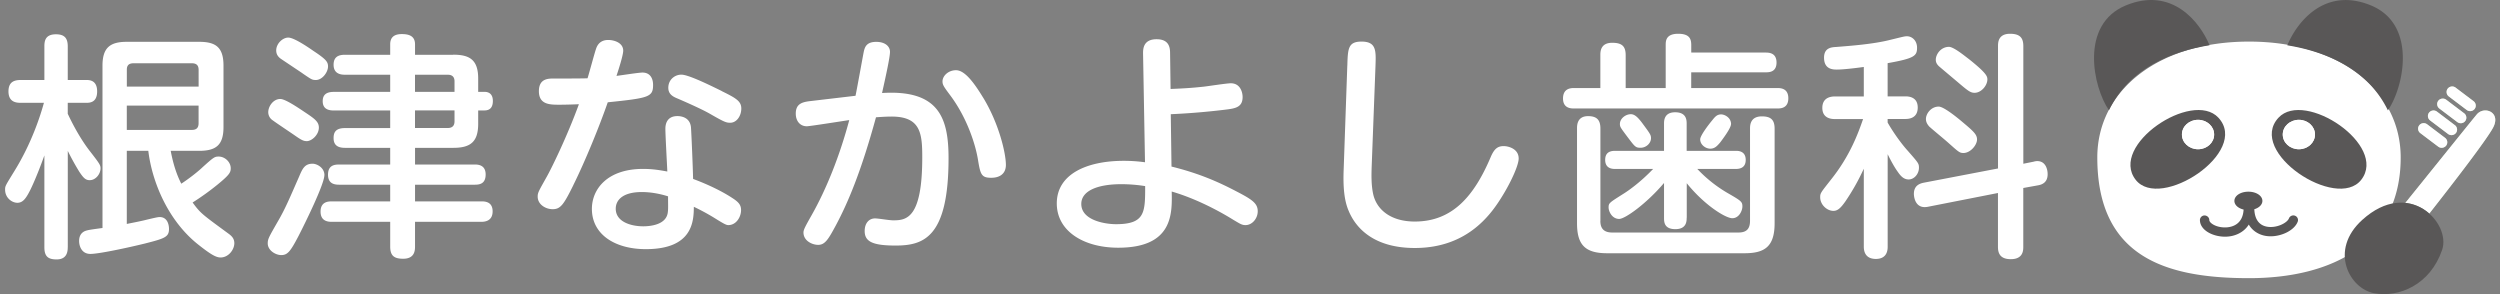 <svg width="255" height="30" viewBox="0 0 255 30" fill="none" xmlns="http://www.w3.org/2000/svg"><rect x="0" y="0" width="255" height="30" fill="#808080" stroke="none"/><path d="M244.87 16.06c0 8.74-6.925 12.313-15.472 12.313-8.548 0-15.473-2.19-15.473-12.313 0-6.802 6.184-11.818 15.473-11.818 9.288 0 15.472 5.016 15.472 11.818zM6.91 25.221c0 .389-.05 1.24-1.13 1.24-.836 0-1.254-.267-1.254-1.24v-9.37c-.368 1.043-.985 2.621-1.448 3.545-.418.826-.737 1.288-1.304 1.288-.567 0-1.254-.511-1.254-1.337 0-.388.024-.388.96-1.917 1.771-2.866 2.653-5.683 3-6.942H2.143c-.418 0-1.279-.024-1.279-1.165 0-.997.613-1.165 1.28-1.165h2.383V4.736c0-.535.075-1.238 1.18-1.238.91 0 1.204.437 1.204 1.238v3.422h1.867c.319 0 1.13 0 1.13 1.165s-.786 1.165-1.13 1.165H6.91v1.116c1.08 2.306 2.041 3.52 2.165 3.692 1.056 1.361 1.18 1.529 1.18 1.868 0 .584-.493 1.214-1.105 1.214-.443 0-.662-.266-1.056-.85a25.564 25.564 0 01-1.18-2.138v9.831H6.91zm6.023-9.831v7.452c.592-.122 1.105-.216 1.747-.364.985-.24 1.424-.339 1.598-.339.96 0 .96 1.116.96 1.214 0 .826-.443.973-2.434 1.48-1.772.437-4.719 1.067-5.58 1.067-.96 0-1.155-.9-1.155-1.312 0-.875.613-1.043.837-1.092.124-.049 1.03-.171 1.548-.24V6.694c0-1.844.786-2.429 2.483-2.429h7.376c1.672 0 2.484.536 2.484 2.429v6.262c0 1.82-.737 2.429-2.484 2.429h-2.901c.22 1.165.542 2.305 1.08 3.352 1.03-.679 1.867-1.386 2.165-1.676 1.13-1.018 1.23-1.092 1.647-1.092.638 0 1.23.56 1.23 1.19 0 .413-.1.654-1.354 1.676a26.353 26.353 0 01-2.533 1.82c.811 1.115.985 1.213 3.663 3.18.369.265.592.535.592.973 0 .654-.592 1.455-1.403 1.455-.443 0-.96-.266-2.335-1.361-2.976-2.38-4.644-6.263-5.037-9.517h-2.19l-.004.004zm0-6.557h7.326V7.132c0-.388-.149-.679-.687-.679h-5.948c-.637 0-.687.389-.687.679v1.7h-.004zm7.326 1.941h-7.326v2.478h6.635c.468 0 .687-.217.687-.679v-1.795l.005-.004zm12.828 7.089c0 .924-2.016 5-2.629 6.19-.836 1.602-1.13 1.965-1.771 1.965-.592 0-1.378-.486-1.378-1.19 0-.461.124-.653 1.01-2.207.761-1.287 1.254-2.477 2.19-4.61.343-.802.566-1.313 1.378-1.313.418 0 1.204.388 1.204 1.165h-.004zm-3.022-4.051c-.343-.241-1.916-1.288-2.235-1.53a.992.992 0 01-.468-.85c0-.56.493-1.336 1.23-1.336.517 0 1.867.924 2.483 1.336.985.655 1.449.973 1.449 1.579 0 .752-.737 1.385-1.23 1.385-.343 0-.567-.122-1.229-.584zm.787-6.337c-.613-.413-1.598-1.067-2.21-1.48-.2-.147-.468-.388-.468-.85 0-.703.662-1.312 1.229-1.312.567 0 1.941.924 2.533 1.337 1.28.85 1.523 1.116 1.523 1.602 0 .605-.592 1.386-1.229 1.386-.393 0-.418-.024-1.378-.679v-.004zm15.39-1.896c1.672 0 2.533.535 2.533 2.428v1.361h.637c.592 0 .86.364.86.924 0 .511-.173.973-.86.973h-.637v1.361c0 1.844-.787 2.453-2.534 2.453h-3.907v1.7h6.047c.319 0 1.155 0 1.155 1.019 0 1.018-.712 1.042-1.155 1.042h-6.047v1.7h6.76c.318 0 1.154 0 1.154 1.018s-.836 1.067-1.155 1.067h-6.76v2.527c0 .413-.049 1.239-1.204 1.239-.91 0-1.328-.29-1.328-1.24v-2.526h-5.948c-.294 0-1.155 0-1.155-1.042s.836-1.042 1.155-1.042H39.8V18.84h-5.187c-.467 0-1.155-.074-1.155-1.018 0-.944.613-1.042 1.155-1.042H39.8v-1.701h-4.62c-.885 0-1.154-.413-1.154-.997 0-.536.173-1.018 1.154-1.018h4.62v-1.795h-5.754c-.542 0-1.13-.147-1.13-.948 0-.63.344-.949 1.13-.949H39.8v-1.75h-4.62c-.393 0-1.154-.073-1.154-1.017 0-.802.492-1.018 1.154-1.018h4.62V4.52c0-.703.393-1.043 1.18-1.043.662 0 1.353.147 1.353 1.043v1.067h3.907v-.008zm.12 2.722c0-.462-.245-.678-.688-.678H42.33v1.75h4.031V8.3zm0 2.96H42.33v1.795h3.344c.443 0 .687-.217.687-.68v-1.115zm12.119 7.624c-.985 1.99-1.304 2.453-2.115 2.453-.687 0-1.523-.462-1.523-1.288 0-.413.124-.585.935-2.04.468-.826 2.066-4.08 3.27-7.379-1.13.05-1.941.05-1.99.05-.961 0-2.091 0-2.091-1.382 0-1.288.96-1.288 1.498-1.288.737 0 2.852 0 3.465-.025.149-.462.712-2.571.86-2.984.27-.875.961-.924 1.255-.924.612 0 1.523.29 1.523 1.092 0 .462-.492 1.99-.687 2.571.418-.049 2.26-.34 2.653-.34.787 0 1.08.606 1.08 1.264 0 1.239-.442 1.337-4.623 1.77-.886 2.551-2.334 6.07-3.514 8.45h.004zm9.388-5.756c0-.535.198-1.288 1.23-1.288.198 0 1.253.025 1.377 1.116.05.585.2 4.248.22 5.294 1.697.63 3.071 1.337 3.957 1.918.687.437.935.727.935 1.263 0 .703-.492 1.529-1.303 1.529-.22 0-.518-.172-1.45-.752a22.259 22.259 0 00-2.065-1.116c0 1.553-.173 4.32-4.892 4.32-3.196 0-5.505-1.528-5.505-4.104 0-2.04 1.597-4.08 5.21-4.08.986 0 1.698.123 2.484.266-.024-.63-.198-3.691-.198-4.37v.004zm-2.41 6.46c-1.916 0-2.653.8-2.653 1.7 0 1.336 1.549 1.794 2.803 1.794.712 0 2.36-.147 2.508-1.43.05-.389.025-.68.025-1.627-.393-.123-1.449-.438-2.678-.438h-.004zm8.163-10.294c1.424.703 1.991 1.017 1.991 1.77 0 .752-.468 1.455-1.13 1.455-.418 0-.612-.074-2.09-.924-.936-.536-2.951-1.406-3.415-1.602-.567-.242-.811-.56-.811-1.043 0-.826.662-1.337 1.329-1.337.666 0 2.508.875 4.13 1.676l-.004.005zm13.639.486c.149-.703.712-3.835.836-4.468.1-.462.244-1.043 1.28-1.043.91 0 1.402.462 1.402 1.018s-.443 2.551-.81 4.199c5.802-.364 6.783 2.55 6.783 6.65 0 8.111-2.558 8.909-5.41 8.909-2.36 0-3.145-.413-3.145-1.48 0-.801.442-1.288 1.055-1.288.368 0 1.424.196 1.867.196 1.353 0 2.951-.216 2.951-6.41 0-2.428-.149-4.174-3.121-4.174-.468 0-.91.025-1.598.074-1.548 5.658-2.901 8.79-4.106 11.046-.737 1.361-1.08 1.966-1.792 1.966-.613 0-1.499-.413-1.499-1.263 0-.29.22-.679.837-1.774 1.498-2.645 2.852-6.022 3.833-9.689-.688.098-4.032.63-4.326.63-.712 0-1.13-.56-1.13-1.288 0-1.018.662-1.19 1.548-1.288l4.55-.535-.005.012zm13.03.192c1.623 2.67 2.31 5.682 2.31 6.847 0 .875-.592 1.313-1.498 1.313-1.006 0-1.106-.34-1.354-1.868-.244-1.48-1.08-4.223-2.852-6.578-.637-.85-.762-1.042-.762-1.386 0-.56.592-1.14 1.379-1.14.935 0 1.916 1.406 2.777 2.816v-.004zm19.198 7.015c2.753.679 4.719 1.53 6.66 2.551 1.598.826 2.14 1.214 2.14 2.015 0 .704-.542 1.407-1.254 1.407-.369 0-.567-.147-1.23-.536-.736-.462-3.369-2.04-6.291-2.89.049 2.232.149 5.731-5.456 5.731-3.539 0-6.266-1.7-6.266-4.517 0-2.984 3.046-4.345 6.833-4.345.737 0 1.449.049 2.165.147l-.198-11.095c0-.388-.025-1.455 1.378-1.455 1.279 0 1.378.85 1.378 1.43l.05 3.643c1.254-.05 2.14-.098 3.44-.241.418-.05 2.309-.34 2.703-.34.96 0 1.204.9 1.204 1.407 0 1.066-.786 1.165-1.772 1.287a71.716 71.716 0 01-5.554.462l.074 5.34h-.004zm-5.116 1.799c-2.484 0-4.081.703-4.081 2.015 0 1.676 2.433 2.065 3.539 2.065 2.976 0 2.976-1.214 2.976-3.884a15.389 15.389 0 00-2.434-.196zm23.055-12.092c.05-1.726.075-2.453 1.449-2.453 1.523 0 1.474.948 1.424 2.453l-.393 10.367c-.025.801-.05 1.868.174 2.816.368 1.505 1.771 2.719 4.226 2.719 3.882 0 6.072-2.645 7.744-6.578.369-.874.737-1.116 1.329-1.116.468 0 1.523.266 1.523 1.263 0 .654-.712 2.257-1.598 3.716-1.105 1.82-3.489 5.413-8.998 5.413-4.082 0-5.973-1.942-6.735-3.765-.468-1.067-.592-2.477-.517-4.297l.368-10.534.004-.004zm42.647-1.333c.318 0 1.13 0 1.13 1.018s-.812.997-1.13.997h-7.571V8.98h8.775c.294 0 1.13 0 1.13 1.042 0 1.043-.811 1.043-1.13 1.043h-20.721c-.294 0-1.13 0-1.13-1.018s.762-1.067 1.13-1.067h2.678V5.628c0-.34 0-1.264 1.205-1.264.985 0 1.378.34 1.378 1.264V8.98h4.082V4.61c0-.413 0-1.165 1.279-1.165 1.204 0 1.328.584 1.328 1.165v.752h7.571-.004zm-16.839 17.165c0 .679.269 1.19 1.205 1.19h12.881c.787 0 1.18-.34 1.18-1.19v-9.394c0-.315 0-1.263 1.204-1.263.961 0 1.304.388 1.304 1.263v9.64c0 2.379-1.01 3.058-3.071 3.058h-14.011c-2.236 0-3.072-.85-3.072-3.058v-9.664c0-.315 0-1.264 1.13-1.264.911 0 1.255.413 1.255 1.264v9.418h-.005zm8.804-.319c0 .34 0 1.166-1.154 1.166-1.155 0-1.155-.753-1.155-1.165v-3.545c-1.747 2.065-3.957 3.667-4.574 3.667-.737 0-1.08-.777-1.08-1.165 0-.462.074-.486 1.523-1.406.468-.29 1.697-1.14 3.021-2.527h-3.882c-.269 0-1.01-.024-1.01-.924 0-.703.418-.923 1.01-.923h4.992v-2.768c0-.29 0-1.165 1.13-1.165s1.179.752 1.179 1.165v2.768h5.017c.22 0 1.006 0 1.006.924 0 .678-.418.923-1.006.923h-3.932a13.83 13.83 0 003.001 2.404c1.473.85 1.598.924 1.598 1.431 0 .388-.319 1.19-1.031 1.19-.662 0-2.802-1.288-4.644-3.57v3.52h-.009zm-4.449-9.54c.737.993.811 1.115.811 1.43 0 .51-.492.973-1.055.973-.518 0-.567-.074-1.354-1.116-.712-.949-.762-1.018-.762-1.312 0-.56.592-.994 1.106-.994.368 0 .687.241 1.254 1.018zm8.97 0c0 .388-.812 1.479-1.106 1.867-.294.34-.542.63-1.005.63-.493 0-1.031-.413-1.031-.948 0-.389.861-1.505 1.204-1.918.294-.364.493-.63.936-.63.343 0 1.01.315 1.01.998h-.008zm15.977-2.838h1.817c.368 0 1.254.074 1.254 1.14 0 .826-.517 1.166-1.254 1.166h-1.817v.364c.567.997 1.399 2.162 2.041 2.865 1.105 1.263 1.154 1.312 1.154 1.75 0 .605-.467 1.19-1.055 1.19-.518 0-.836-.389-1.105-.777-.443-.605-.936-1.603-1.031-1.799v9.419c0 .265 0 1.263-1.204 1.263-1.205 0-1.23-.973-1.23-1.263v-7.94a22.603 22.603 0 01-1.891 3.353c-.419.585-.737.948-1.205.948-.687 0-1.353-.654-1.353-1.381 0-.438.049-.462 1.13-1.844 1.916-2.404 2.752-4.71 3.245-6.14h-2.852c-.269 0-1.304 0-1.304-1.14 0-1.141 1.006-1.166 1.304-1.166h2.926V6.83c-.343.05-1.966.266-2.728.266-.393 0-1.328 0-1.328-1.214 0-.997.737-1.067 1.229-1.091 1.548-.123 3.812-.29 5.53-.728 1.304-.315 1.449-.364 1.697-.364.518 0 1.031.437 1.031 1.165 0 .826-.244 1.092-3.001 1.578v3.397-.008zm14.922 6.651c.099-.024.219-.049.343-.049.812 0 1.056.777 1.056 1.337 0 .85-.567 1.067-1.01 1.14l-1.474.266v5.997c0 .389-.025 1.264-1.279 1.264-1.179 0-1.304-.728-1.304-1.264v-5.486l-7.152 1.407c-1.354.265-1.424-1.141-1.424-1.313 0-.801.517-1.042.985-1.14l7.596-1.456V4.708c0-.34 0-1.263 1.229-1.263 1.031 0 1.353.437 1.353 1.263v11.994l1.081-.217v-.004zm-7.227-3.982c1.105.924 1.424 1.24 1.424 1.726 0 .584-.688 1.381-1.379 1.381-.393 0-.492-.098-1.498-.993-.542-.486-1.449-1.214-1.991-1.7-.149-.172-.344-.414-.344-.777 0-.536.518-1.263 1.304-1.263.518 0 1.917 1.14 2.484 1.627zm.612-6.459c1.793 1.431 1.867 1.75 1.867 2.065 0 .605-.613 1.361-1.304 1.361-.393 0-.637-.171-1.498-.9-.567-.486-1.474-1.238-2.041-1.724-.294-.241-.418-.462-.418-.752 0-.511.468-1.288 1.329-1.313.492 0 1.548.875 2.065 1.263z" fill="#fff"/><path d="M243.566 11.253c1.635-2.371 2.997-8.757-1.726-10.699-4.702-1.937-7.546 1.68-8.535 4.068 3.783.613 8.167 2.314 10.261 6.635v-.004zm-9.474 10.751a.483.483 0 00-.621.274c-.183.462-1.259 1.022-2.248.842-.803-.147-1.242-.764-1.283-1.778.488-.147.824-.47.824-.85 0-.528-.63-.94-1.428-.94-.799 0-1.428.412-1.428.94 0 .412.389.752.939.883-.087 1.627-1.333 1.819-1.879 1.823h-.021c-.923 0-1.593-.45-1.598-.756 0-.262-.227-.462-.484-.466a.472.472 0 00-.472.478c.013 1.046 1.337 1.688 2.558 1.688h.025c.878-.004 1.85-.36 2.401-1.238.476.817 1.254 1.07 1.672 1.148.178.033.364.05.551.05 1.188 0 2.438-.634 2.765-1.485a.474.474 0 00-.273-.613z" fill="#595757"/><path d="M250.648 12.454l-1.833-1.385a.565.565 0 01-.108-.793.582.582 0 01.803-.107l1.834 1.386a.565.565 0 01.107.793.582.582 0 01-.803.106zm.961-1.234l-1.834-1.386a.566.566 0 01-.108-.793.579.579 0 01.803-.106l1.834 1.386a.566.566 0 01.108.793.582.582 0 01-.803.106zm-1.904 2.449l-1.834-1.386a.566.566 0 01-.108-.793.582.582 0 01.803-.107l1.834 1.386a.566.566 0 01.108.793.582.582 0 01-.803.107zm-1.002 1.291l-1.834-1.385a.565.565 0 01-.107-.793.582.582 0 01.803-.107l1.833 1.386a.562.562 0 01.108.793.582.582 0 01-.803.107zm3.92-3.278c-.501.6-4.11 5.09-7.277 9.014a4.346 4.346 0 012.442 1.087c2.827-3.601 5.808-7.493 6.49-8.732.882-1.598-.881-2.297-1.655-1.37z" fill="#B6CAAD"/><path d="M250.648 12.454l-1.833-1.385a.565.565 0 01-.108-.793.582.582 0 01.803-.107l1.834 1.386a.565.565 0 01.107.793.582.582 0 01-.803.106zm.961-1.234l-1.834-1.386a.566.566 0 01-.108-.793.579.579 0 01.803-.106l1.834 1.386a.566.566 0 01.108.793.582.582 0 01-.803.106zm-1.904 2.449l-1.834-1.386a.566.566 0 01-.108-.793.582.582 0 01.803-.107l1.834 1.386a.566.566 0 01.108.793.582.582 0 01-.803.107zm-1.002 1.291l-1.834-1.385a.565.565 0 01-.107-.793.582.582 0 01.803-.107l1.833 1.386a.562.562 0 01.108.793.582.582 0 01-.803.107zm3.92-3.278c-.501.6-4.11 5.09-7.277 9.014a4.346 4.346 0 012.442 1.087c2.827-3.601 5.808-7.493 6.49-8.732.882-1.598-.881-2.297-1.655-1.37z" fill="#fff"/><path d="M225.374 4.618c-.989-2.388-3.833-6.005-8.535-4.068-4.723 1.946-3.361 8.328-1.726 10.699 2.095-4.321 6.478-6.022 10.261-6.635v.004zm.899 7.382c-2.666-2.86-11.168 2.822-8.436 6.337 2.492 3.205 11.697-2.833 8.436-6.336zm-2.074 3.222c-.907 0-1.643-.67-1.643-1.5s.736-1.5 1.643-1.5c.906 0 1.643.67 1.643 1.5s-.737 1.5-1.643 1.5z" fill="#595757"/><path d="M224.199 15.222c-.907 0-1.643-.67-1.643-1.5s.736-1.5 1.643-1.5c.906 0 1.643.67 1.643 1.5s-.737 1.5-1.643 1.5z" fill="#fff"/><path d="M232.411 12c-3.262 3.504 5.944 9.542 8.436 6.337 2.732-3.515-5.77-9.198-8.436-6.336zm2.074 3.222c-.907 0-1.644-.67-1.644-1.5s.737-1.5 1.644-1.5c.906 0 1.643.67 1.643 1.5s-.737 1.5-1.643 1.5z" fill="#595757"/><path d="M234.485 15.222c-.907 0-1.644-.67-1.644-1.5s.737-1.5 1.644-1.5c.906 0 1.643.67 1.643 1.5s-.737 1.5-1.643 1.5z" fill="#fff"/><path d="M249.1 25.479c.923-2.714-3.377-7.37-8.15-3.05-3.423 3.099-1.304 7.02 1.213 7.481 2.517.462 5.712-.838 6.937-4.431z" fill="#595757"/></svg>